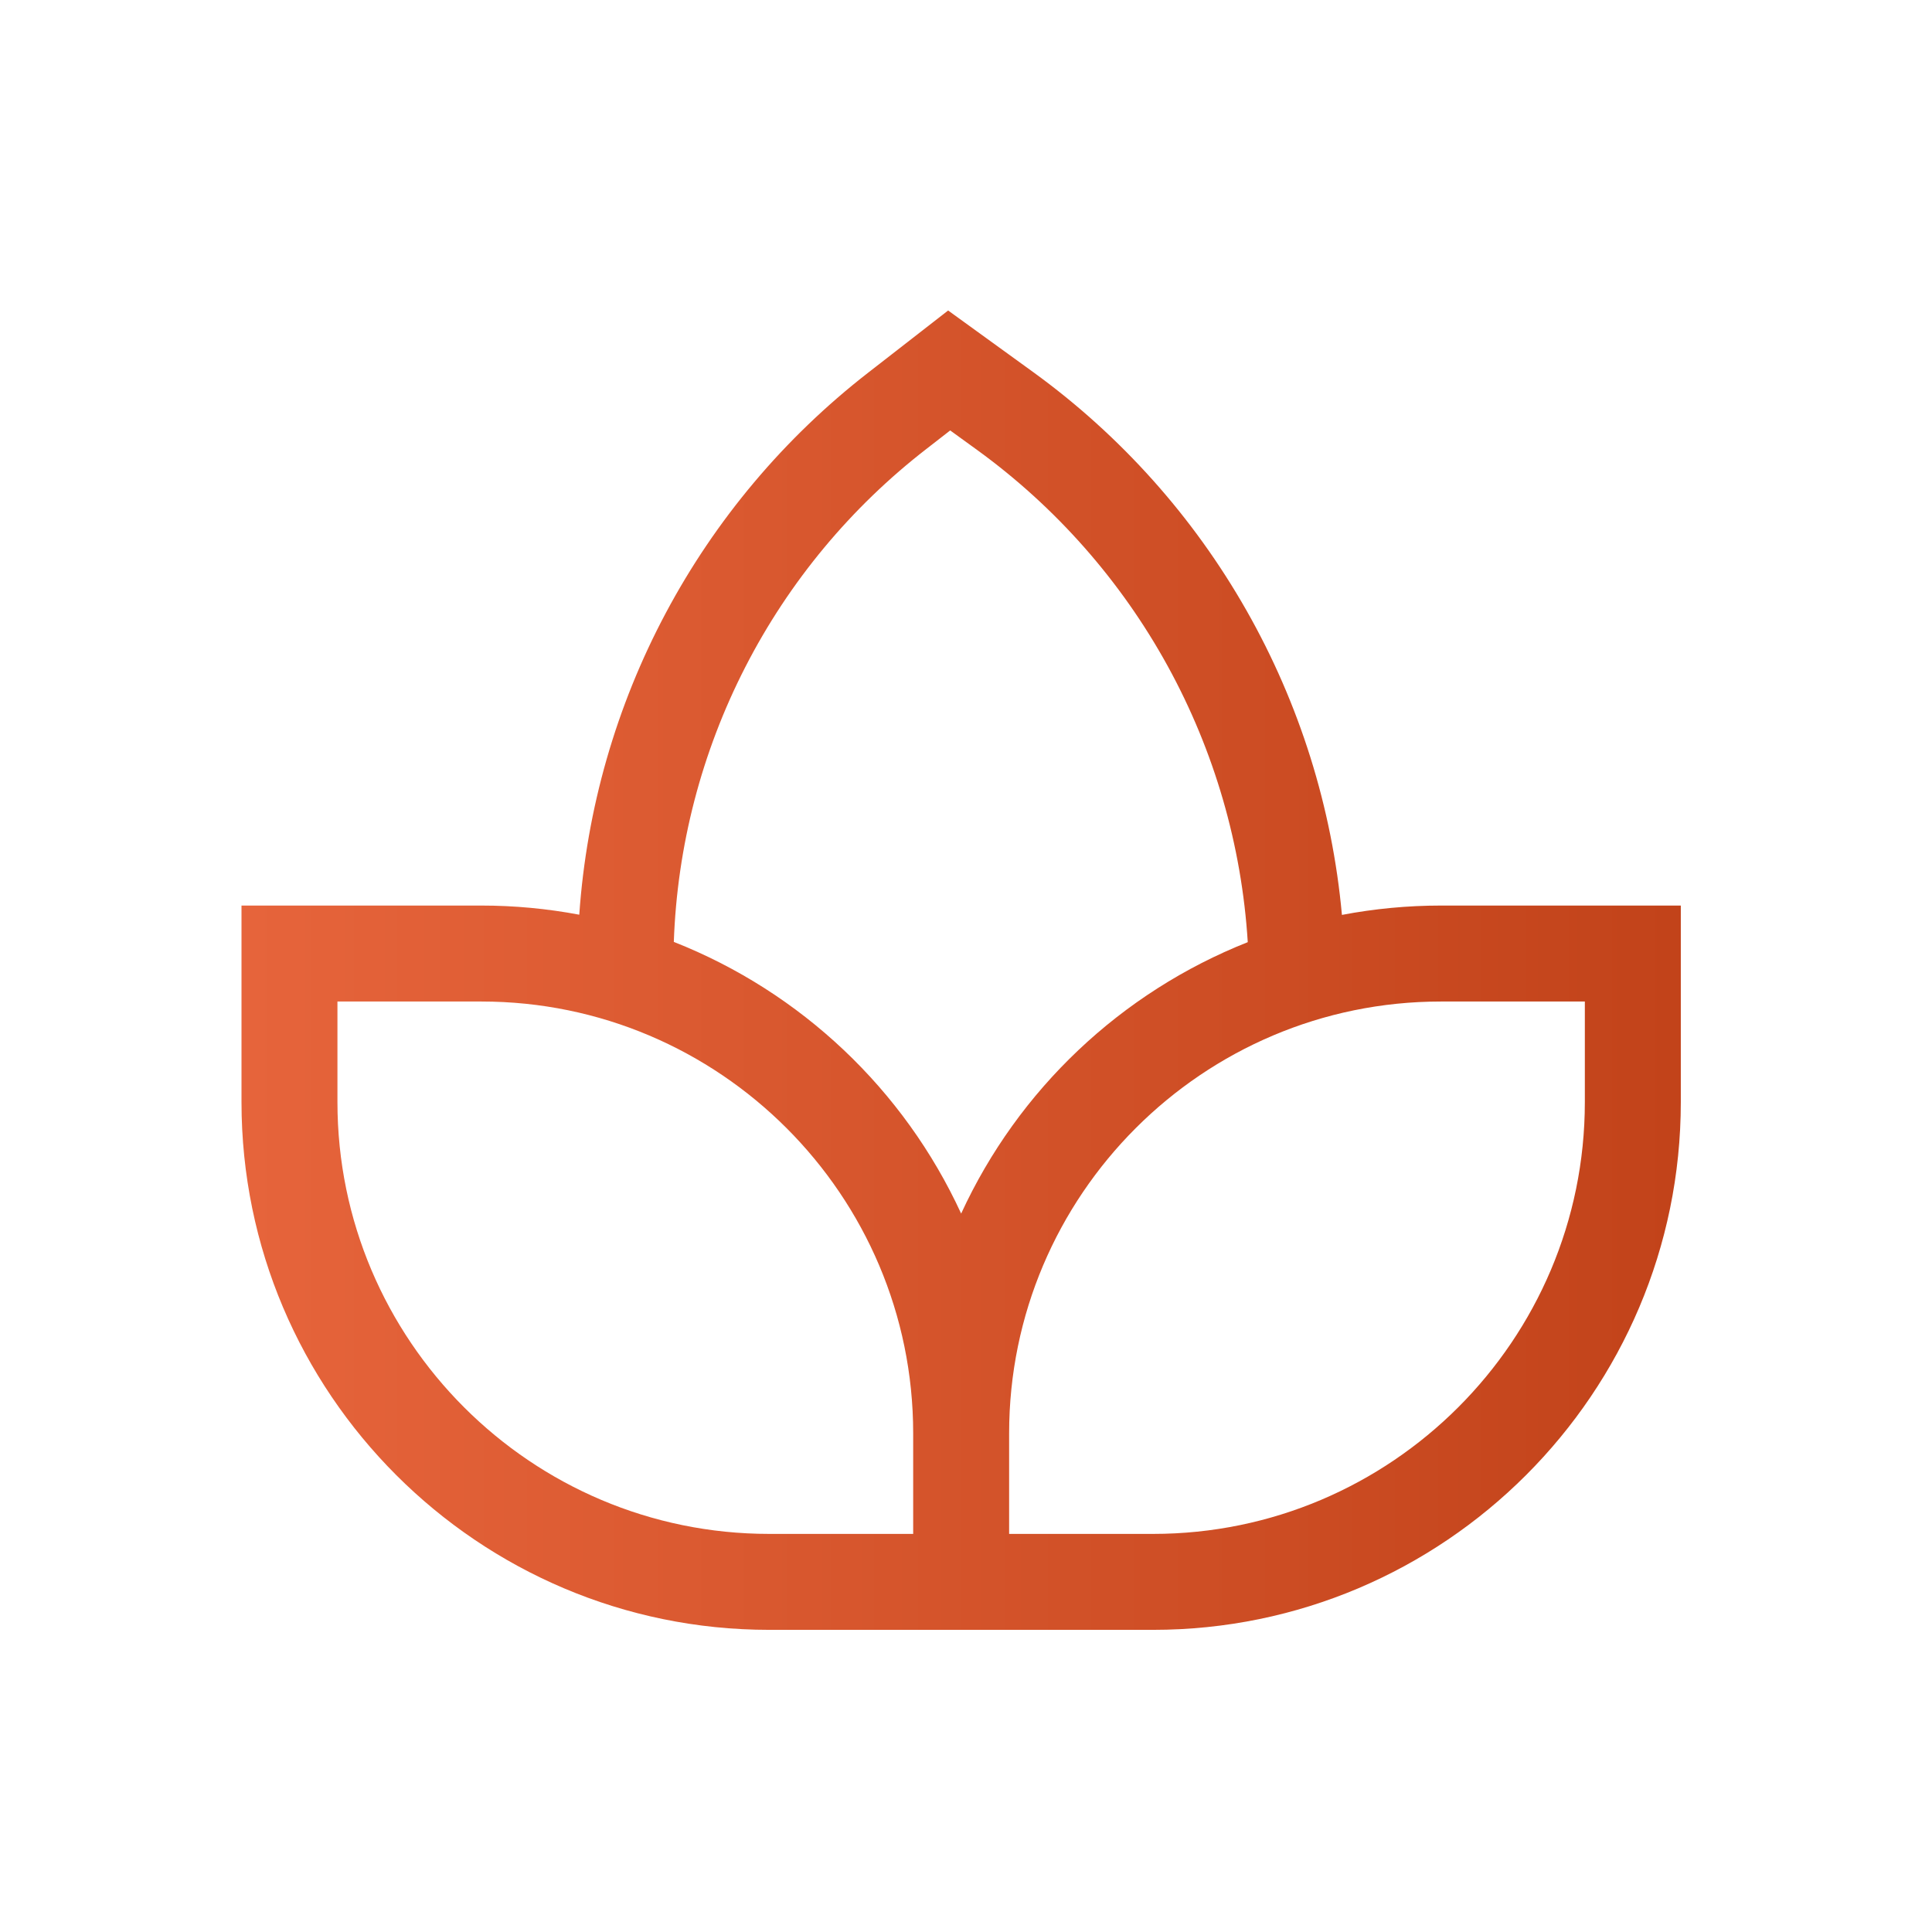 <svg xmlns="http://www.w3.org/2000/svg" width="112" height="112" viewBox="0 0 112 112" fill="none"><path d="M77.793 53.038C77.227 46.826 75.339 40.807 72.257 35.383C69.176 29.96 64.97 25.257 59.923 21.591L54.964 18L50.316 21.614C45.474 25.378 41.481 30.122 38.597 35.535C35.714 40.947 34.004 46.908 33.581 53.026C31.71 52.674 29.81 52.496 27.906 52.496H14V63.891C14 80.76 27.724 94.484 44.594 94.484H66.844C83.713 94.484 97.438 80.76 97.438 63.891V52.496H83.531C81.606 52.496 79.684 52.678 77.793 53.038ZM53.731 26.005L55.083 24.953L56.661 26.096C61.213 29.402 64.978 33.674 67.688 38.604C70.397 43.535 71.984 49.003 72.334 54.618C64.979 57.532 59.029 63.166 55.719 70.352C52.402 63.153 46.435 57.512 39.062 54.603C39.256 49.051 40.671 43.611 43.207 38.668C45.742 33.725 49.336 29.401 53.731 26.005ZM52.938 88.922H44.594C30.792 88.922 19.562 77.693 19.562 63.891V58.059H27.906C41.708 58.059 52.938 69.288 52.938 83.09V88.922ZM91.875 63.891C91.875 77.693 80.646 88.922 66.844 88.922H58.5V83.09C58.5 69.288 69.729 58.059 83.531 58.059H91.875V63.891Z" fill="url(#paint0_linear_47_75)"></path><defs><linearGradient id="paint0_linear_47_75" x1="14.219" y1="56.742" x2="97.219" y2="56.742" gradientUnits="userSpaceOnUse"><stop stop-color="#E6643B"></stop><stop offset="1" stop-color="#C2431A"></stop></linearGradient></defs></svg>